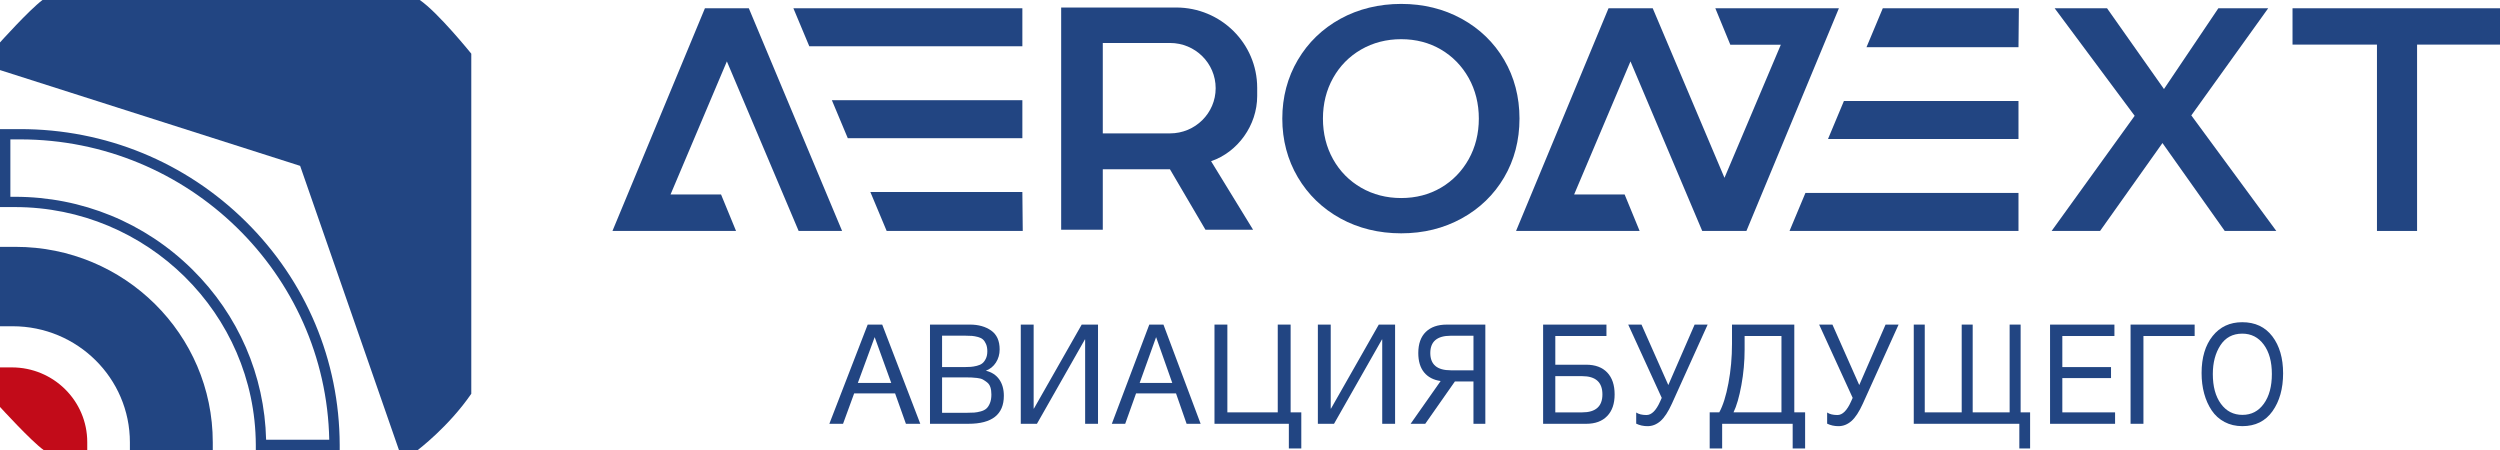 <svg width="200" height="36" viewBox="0 0 200 36" fill="none" xmlns="http://www.w3.org/2000/svg">
<g clip-path="url(#clip0_1_2)">
<path d="M70.577 25.967L73.623 33.903H72.473L71.608 31.473H68.332L67.444 33.903H66.348L69.416 25.967H70.577ZM71.3 30.637L69.974 26.97L68.627 30.637H71.3Z" fill="#224582"/>
<path d="M74.4 25.967H77.591C78.276 25.967 78.845 26.127 79.296 26.446C79.746 26.765 79.972 27.266 79.972 27.951C79.972 28.345 79.872 28.696 79.673 29.005C79.473 29.313 79.206 29.53 78.87 29.657C79.331 29.768 79.686 29.998 79.935 30.347C80.183 30.697 80.308 31.135 80.308 31.662C80.308 33.157 79.364 33.903 77.475 33.903H74.399V25.967H74.4ZM75.366 26.858V29.367H77.139C77.342 29.367 77.516 29.361 77.659 29.349C77.802 29.339 77.964 29.311 78.147 29.266C78.329 29.221 78.474 29.156 78.582 29.07C78.691 28.985 78.785 28.861 78.865 28.696C78.945 28.533 78.986 28.336 78.986 28.105C78.986 27.874 78.951 27.68 78.88 27.52C78.81 27.36 78.727 27.237 78.629 27.151C78.531 27.067 78.396 27.001 78.225 26.956C78.053 26.911 77.899 26.884 77.763 26.872C77.626 26.861 77.45 26.855 77.233 26.855H75.365L75.366 26.858ZM75.366 30.192V33.023H77.339C77.584 33.023 77.783 33.018 77.937 33.006C78.091 32.995 78.265 32.963 78.457 32.912C78.648 32.86 78.801 32.784 78.913 32.683C79.025 32.583 79.119 32.438 79.196 32.248C79.273 32.059 79.311 31.83 79.311 31.562C79.311 31.34 79.285 31.147 79.232 30.982C79.18 30.819 79.092 30.689 78.969 30.592C78.847 30.496 78.732 30.418 78.624 30.358C78.515 30.299 78.359 30.258 78.156 30.236C77.954 30.213 77.796 30.2 77.684 30.197C77.572 30.194 77.401 30.192 77.17 30.192H75.365H75.366Z" fill="#224582"/>
<path d="M81.662 33.903V25.967H82.692V32.688H82.713L86.537 25.967H87.841V33.903H86.811V27.159H86.789L82.955 33.903H81.662Z" fill="#224582"/>
<path d="M93.076 25.967L96.051 33.903H94.928L94.082 31.473H90.884L90.016 33.903H88.947L91.943 25.967H93.076ZM93.782 30.637L92.488 26.97L91.172 30.637H93.782Z" fill="#224582"/>
<path d="M103.108 35.877V33.903H97.159V25.967H98.189V32.989H102.22V25.967H103.25V32.989H104.104V35.877H103.107H103.108Z" fill="#224582"/>
<path d="M105.429 33.903V25.967H106.458V32.688H106.48L110.303 25.967H111.607V33.903H110.578V27.159H110.556L106.722 33.903H105.429Z" fill="#224582"/>
<path d="M116.393 30.515L114.019 33.904H112.848L115.252 30.482C114.679 30.4 114.238 30.169 113.928 29.791C113.618 29.412 113.463 28.896 113.463 28.242C113.463 27.506 113.664 26.943 114.064 26.553C114.465 26.163 115.022 25.968 115.735 25.968H118.827V33.904H117.877V30.515H116.392H116.393ZM117.878 29.623V26.859H116.061C114.97 26.859 114.424 27.32 114.424 28.242C114.424 29.163 114.969 29.624 116.061 29.624H117.878V29.623Z" fill="#224582"/>
<path d="M124.425 29.177H126.896C127.622 29.177 128.184 29.386 128.579 29.802C128.973 30.217 129.17 30.801 129.17 31.552C129.17 32.303 128.971 32.873 128.573 33.285C128.175 33.698 127.616 33.904 126.896 33.904H123.449V25.968H128.516V26.882H124.425V29.179V29.177ZM128.193 31.552C128.193 30.578 127.653 30.092 126.573 30.092H124.424V32.99H126.573C127.653 32.99 128.193 32.511 128.193 31.552Z" fill="#224582"/>
<path d="M144.411 35.877H143.414V33.903H137.772V35.877H136.775V32.989H137.541C137.84 32.446 138.085 31.668 138.275 30.654C138.465 29.639 138.56 28.59 138.56 27.505V25.967H143.544V32.989H144.409V35.877H144.411ZM142.517 32.989V26.881H139.569V27.962C139.569 28.92 139.484 29.869 139.311 30.809C139.14 31.749 138.93 32.475 138.681 32.989H142.516H142.517Z" fill="#224582"/>
<path d="M148.214 31.83L145.531 25.967H146.594L148.74 30.805L150.845 25.967H151.887L149.029 32.287C148.733 32.942 148.429 33.406 148.117 33.681C147.803 33.956 147.457 34.093 147.079 34.093C146.75 34.093 146.446 34.027 146.171 33.892V33.001C146.37 33.135 146.646 33.202 146.996 33.202C147.401 33.202 147.766 32.837 148.089 32.109L148.213 31.831L148.214 31.83Z" fill="#224582"/>
<path d="M132.939 31.83L130.257 25.967H131.319L133.465 30.805L135.57 25.967H136.612L133.755 32.287C133.459 32.942 133.154 33.406 132.842 33.681C132.529 33.956 132.183 34.093 131.805 34.093C131.475 34.093 131.171 34.027 130.896 33.892V33.001C131.096 33.135 131.371 33.202 131.721 33.202C132.126 33.202 132.492 32.837 132.815 32.109L132.938 31.831L132.939 31.83Z" fill="#224582"/>
<path d="M161.548 33.903H153.101V25.967H153.98V32.989H156.936V25.967H157.815V32.989H160.771V25.967H161.65V32.989H162.408V35.877H161.547V33.903H161.548Z" fill="#224582"/>
<path d="M169.154 25.967V26.881H164.986V29.367H168.882V30.247H164.986V32.99H169.206V33.904H164.004V25.968H169.154V25.967Z" fill="#224582"/>
<path d="M171.475 33.903H170.445V25.967H175.572V26.881H171.475V33.903Z" fill="#224582"/>
<path d="M179.378 25.777C180.411 25.777 181.214 26.155 181.788 26.909C182.361 27.663 182.648 28.65 182.648 29.868C182.648 31.086 182.364 32.105 181.797 32.9C181.231 33.695 180.426 34.092 179.388 34.092C178.859 34.092 178.384 33.98 177.963 33.758C177.543 33.536 177.2 33.227 176.936 32.833C176.671 32.439 176.471 31.99 176.333 31.484C176.195 30.979 176.127 30.432 176.127 29.846C176.127 28.605 176.422 27.617 177.012 26.881C177.601 26.145 178.39 25.777 179.378 25.777ZM179.378 26.692C178.619 26.692 178.037 27.002 177.633 27.622C177.228 28.243 177.026 29.01 177.026 29.924C177.026 30.92 177.24 31.713 177.671 32.303C178.101 32.894 178.677 33.19 179.396 33.19C180.116 33.19 180.681 32.892 181.108 32.298C181.535 31.704 181.749 30.912 181.749 29.924C181.749 28.936 181.534 28.159 181.104 27.572C180.673 26.985 180.098 26.691 179.378 26.691V26.692Z" fill="#224582"/>
<path d="M200 0.662H183.402V3.568H190.157V18.476H193.366V3.568H200V0.662Z" fill="#224582"/>
<path d="M173.118 7.123L168.564 0.662H164.373L170.773 9.265L164.13 18.476H168.006L172.997 11.443L177.979 18.476H182.104L175.305 9.232L181.455 0.662H177.468L173.118 7.123Z" fill="#224582"/>
<path d="M161.479 18.476V15.436H144.434L143.162 18.476H161.479Z" fill="#224582"/>
<path d="M161.479 11.122V8.08H147.513L146.24 11.122H161.479Z" fill="#224582"/>
<path d="M161.479 3.777L161.51 0.662H150.623L149.319 3.777H161.479Z" fill="#224582"/>
<path d="M137.226 0.662L138.426 3.58H142.465L137.958 14.226L132.218 0.662H132.194H130.438H128.74H128.682L121.284 18.476H131.17L129.97 15.557H125.931L130.438 4.911L136.178 18.476H136.202H137.958H139.656H139.714L147.112 0.662H137.226Z" fill="#224582"/>
<path d="M120.331 4.787C119.517 3.399 118.374 2.294 116.932 1.502C115.495 0.712 113.868 0.313 112.096 0.313C110.325 0.313 108.673 0.713 107.236 1.502C105.795 2.292 104.647 3.402 103.824 4.799C103.002 6.194 102.584 7.772 102.584 9.489C102.584 11.205 103.002 12.784 103.824 14.179C104.647 15.575 105.795 16.684 107.236 17.476C108.673 18.265 110.309 18.666 112.096 18.666C113.884 18.666 115.495 18.265 116.932 17.476C118.374 16.684 119.517 15.579 120.331 14.191C121.146 12.803 121.559 11.222 121.559 9.489C121.559 7.756 121.146 6.175 120.331 4.787ZM117.494 12.741C116.954 13.703 116.208 14.47 115.275 15.017C114.34 15.566 113.27 15.843 112.095 15.843C110.92 15.843 109.841 15.565 108.89 15.016C107.941 14.468 107.187 13.703 106.648 12.741C106.108 11.777 105.835 10.683 105.835 9.489C105.835 8.294 106.108 7.201 106.648 6.237C107.186 5.276 107.94 4.51 108.89 3.962C109.841 3.413 110.919 3.135 112.095 3.135C113.271 3.135 114.339 3.413 115.275 3.961C116.208 4.509 116.955 5.275 117.494 6.237C118.033 7.201 118.307 8.295 118.307 9.489C118.307 10.682 118.033 11.777 117.494 12.741Z" fill="#224582"/>
<path d="M100.575 7.684V7.024C100.575 3.476 97.673 0.601 94.092 0.601H84.893V18.378H88.223V13.54H93.595L96.436 18.378H100.246L96.887 12.896C99.024 12.169 100.575 10.022 100.575 7.685V7.684ZM97.253 7.055C97.253 9.053 95.618 10.671 93.603 10.671H88.223V3.438H93.603C95.62 3.438 97.253 5.058 97.253 7.055Z" fill="#224582"/>
<path d="M81.789 0.662V3.703H64.744L63.471 0.662H81.789Z" fill="#224582"/>
<path d="M81.789 8.017V11.057H67.823L66.55 8.017H81.789Z" fill="#224582"/>
<path d="M81.789 15.362L81.82 18.476H70.933L69.629 15.362H81.789Z" fill="#224582"/>
<path d="M63.891 18.476H67.368L59.906 0.662H58.15H56.394L48.997 18.476H58.883L57.683 15.557H53.644L58.15 4.911L63.891 18.476Z" fill="#224582"/>
<path d="M37.703 4.295C37.703 4.295 35.029 0.978 33.578 0H3.399C2.309 0.823 0 3.395 0 3.395V5.606L24.011 13.269L31.916 36.001H33.421C33.421 36.001 35.886 34.15 37.703 31.501V4.295Z" fill="#224582"/>
<path d="M27.177 36H20.465V35.59C20.422 25.1 11.778 16.566 1.192 16.566H0V10.328H1.609C8.424 10.328 14.836 12.954 19.662 17.723C24.486 22.49 27.155 28.835 27.176 35.586V35.999L27.177 36ZM21.288 35.177H26.34C26.076 21.892 15.068 11.151 1.609 11.151H0.83V15.743H1.192C6.548 15.743 11.587 17.807 15.381 21.552C19.075 25.201 21.164 30.025 21.289 35.177H21.288Z" fill="#224582"/>
<path d="M10.392 36V35.393C10.392 30.26 6.194 26.1 1.015 26.1H0V19.748H1.246C9.959 19.748 17.022 26.747 17.022 35.382V36H10.392Z" fill="#224582"/>
<path d="M6.98 36V35.37C6.98 32.068 4.279 29.392 0.947 29.392H0V32.555C0 32.555 2.5 35.297 3.49 36.001H6.981L6.98 36Z" fill="#C20B19"/>
</g>
<defs>
<clipPath id="clip0_1_2">
<rect width="200" height="36" fill="white"/>
</clipPath>
</defs>
</svg>
